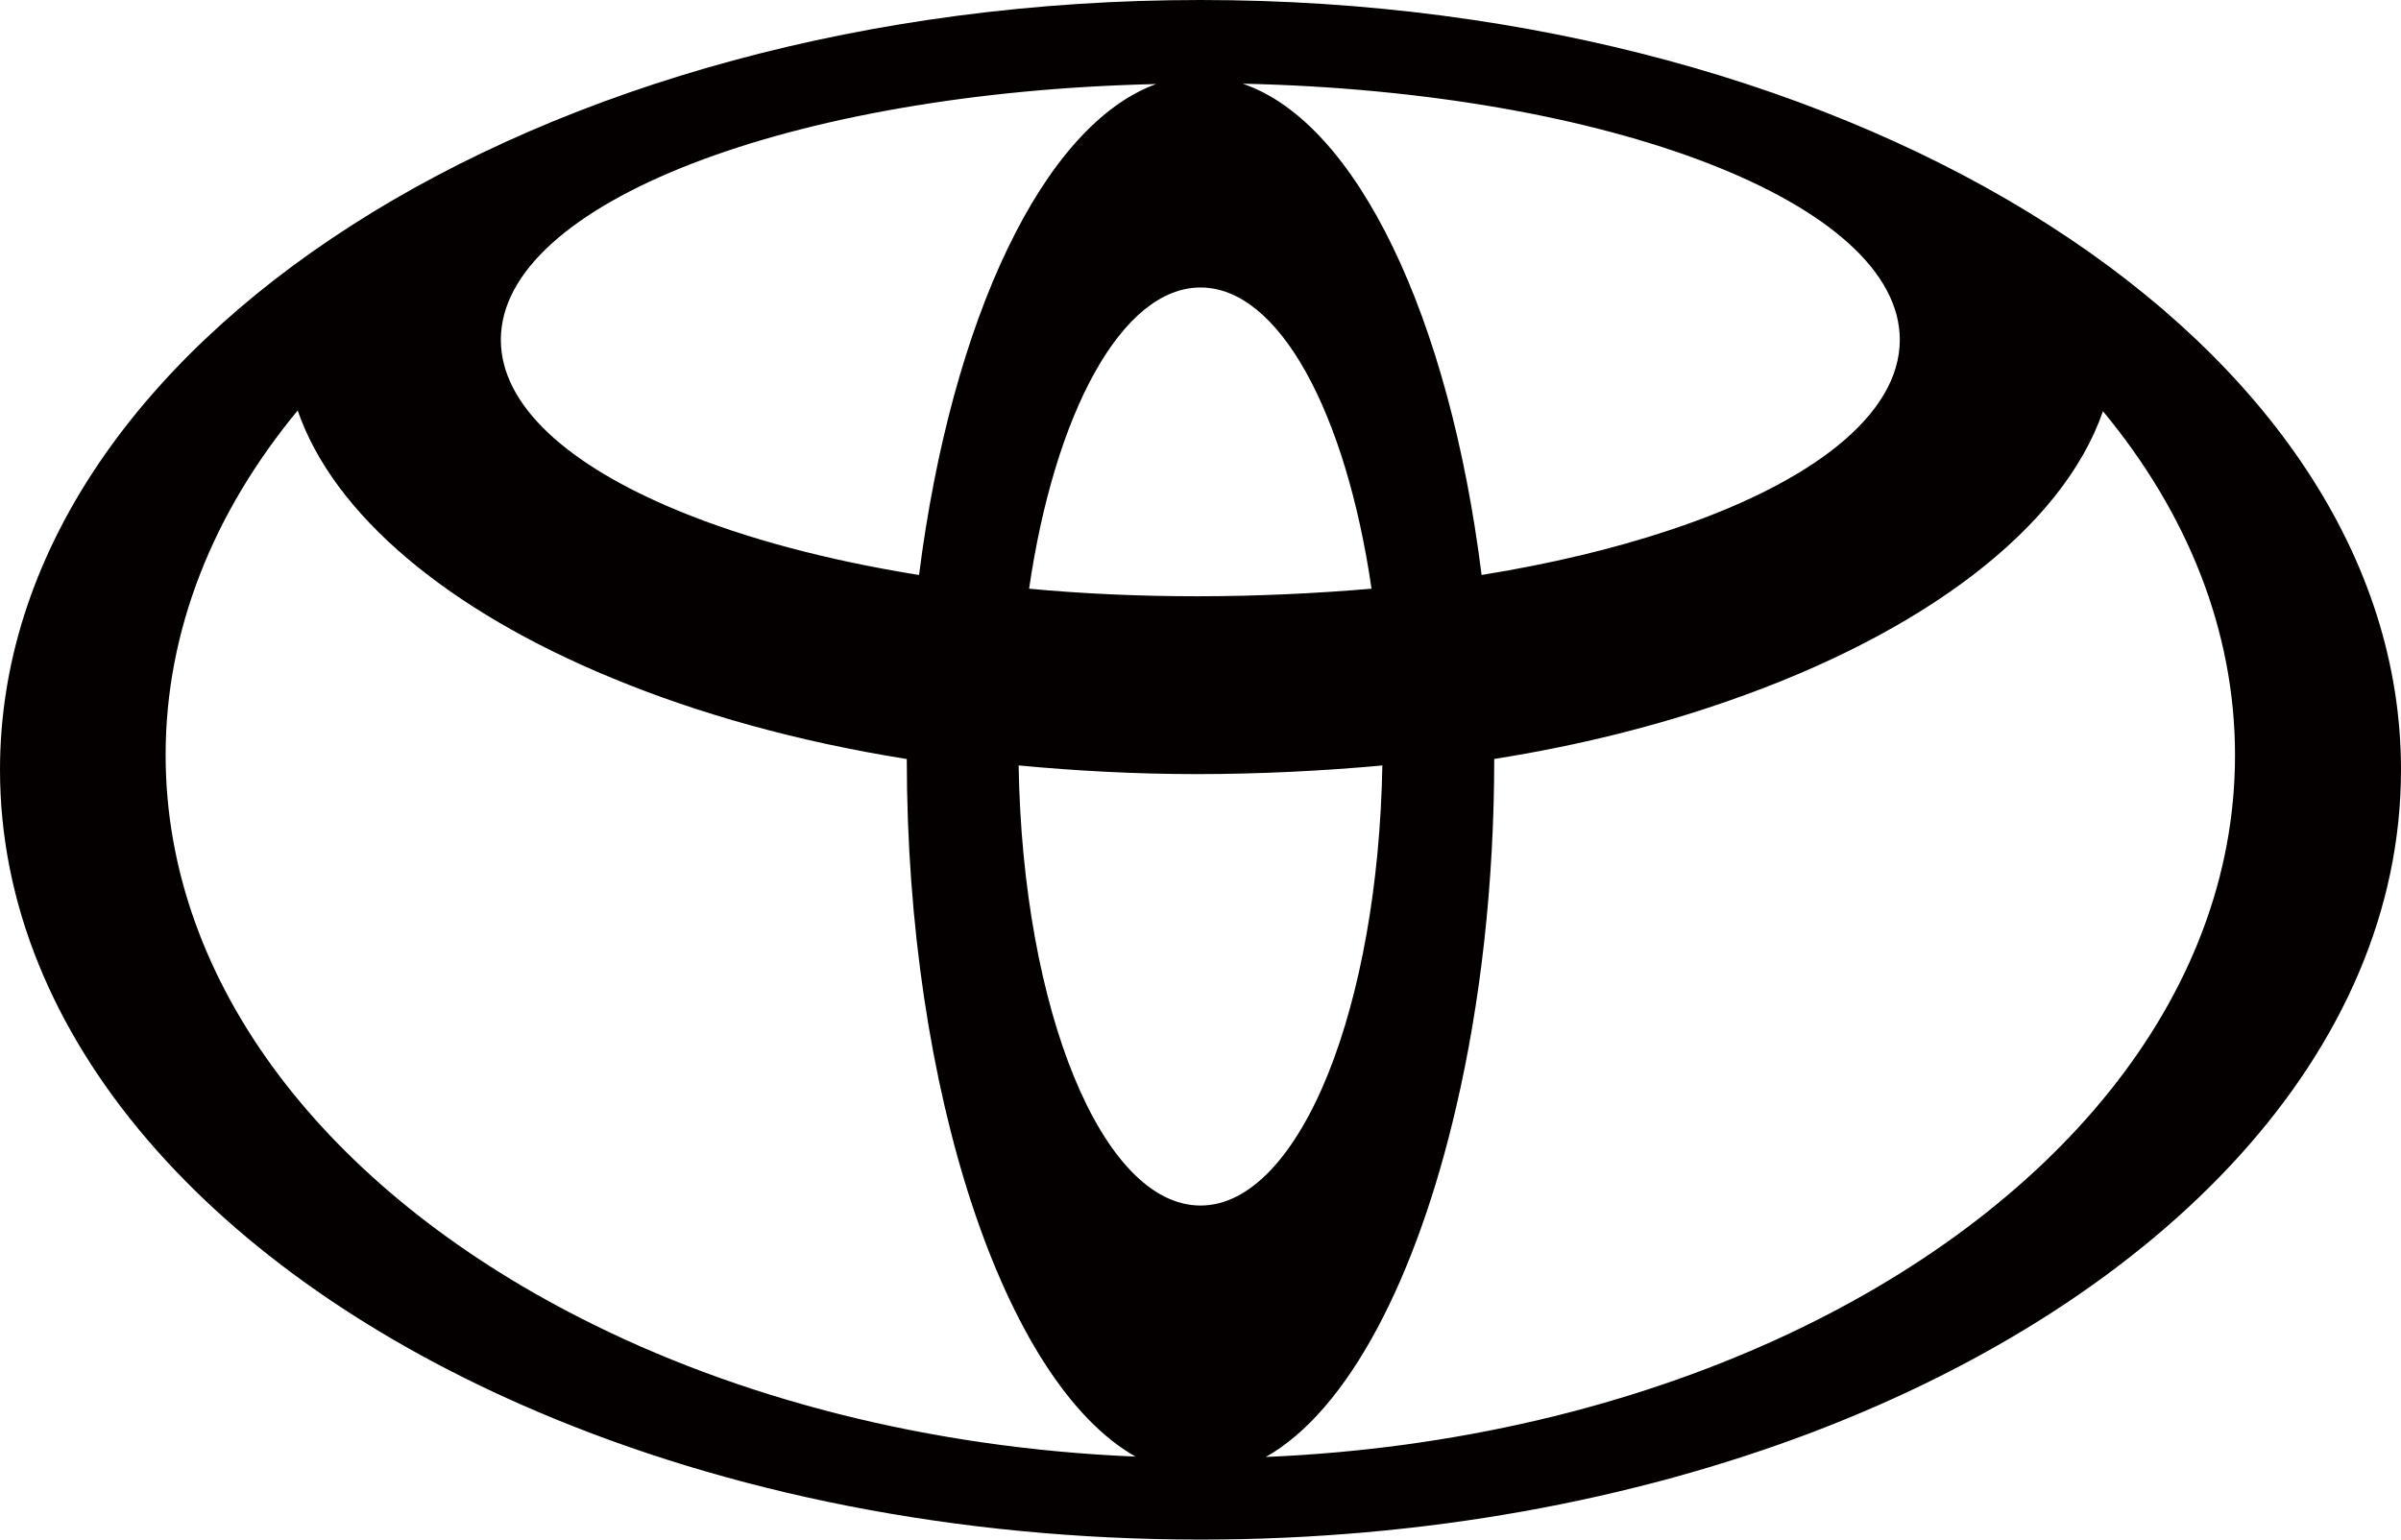 <?xml version="1.0" encoding="UTF-8"?>
<svg id="_レイヤー_2" data-name="レイヤー 2" xmlns="http://www.w3.org/2000/svg" viewBox="0 0 66.54 42.68">
  <defs>
    <style>
      .cls-1 {
        fill: #040000;
      }
    </style>
  </defs>
  <g id="_レイヤー_2-2" data-name="レイヤー 2">
    <path class="cls-1" d="M25.12,21.04c-3.01-.48-5.76-1.25-8.15-2.24-4.54-1.87-7.72-4.52-8.72-7.42-2.33,2.82-3.66,6.08-3.66,9.55,0,6.38,4.51,12.05,11.48,15.6,4.34,2.22,9.64,3.61,15.4,3.85-3.63-2.05-6.34-10.12-6.34-19.35,0-.23,0,.23,0,0M25.47,15.94c.9-7.09,3.44-12.47,6.57-13.61-10.14.23-18.16,3.31-18.16,7.09,0,1.82,1.86,3.48,4.92,4.74,1.84.76,4.11,1.37,6.67,1.78M41.41,21.03c0,.24,0-.25,0,0,0,3.46-.38,6.76-1.05,9.64-1.11,4.8-3.01,8.44-5.28,9.72,5.24-.22,10.09-1.4,14.18-3.27,7.65-3.5,12.68-9.44,12.68-16.18,0-3.47-1.33-6.73-3.66-9.54-1.12,3.24-4.97,6.15-10.38,8.03-1.97.69-4.15,1.24-6.49,1.61M52.65,9.42c0-3.78-8.05-6.88-18.21-7.1,3.17,1.08,5.73,6.48,6.62,13.62,1.92-.31,3.67-.73,5.2-1.24,3.93-1.3,6.39-3.19,6.39-5.28M28.23,21.22c.11,6.79,2.32,12.2,5.04,12.2,1.38,0,2.63-1.4,3.54-3.66.88-2.2,1.44-5.2,1.5-8.54-1.62.15-3.43.24-5.14.24-.05,0,.05,0,0,0-1.67,0-3.36-.09-4.93-.24M33.18,16.53c1.64,0,3.31-.08,4.83-.21-.71-4.88-2.56-8.35-4.74-8.35s-4.04,3.48-4.75,8.35c1.48.14,3.07.21,4.66.21.05,0-.03,0,0,0M33.27,42.68c-6.79,0-13.1-1.3-18.36-3.54C5.92,35.32,0,28.77,0,21.34,0,9.55,14.89,0,33.27,0s33.27,9.55,33.27,21.34c0,7.81-6.54,14.64-16.3,18.36-4.97,1.89-10.78,2.98-16.97,2.98"/>
  </g>
</svg>